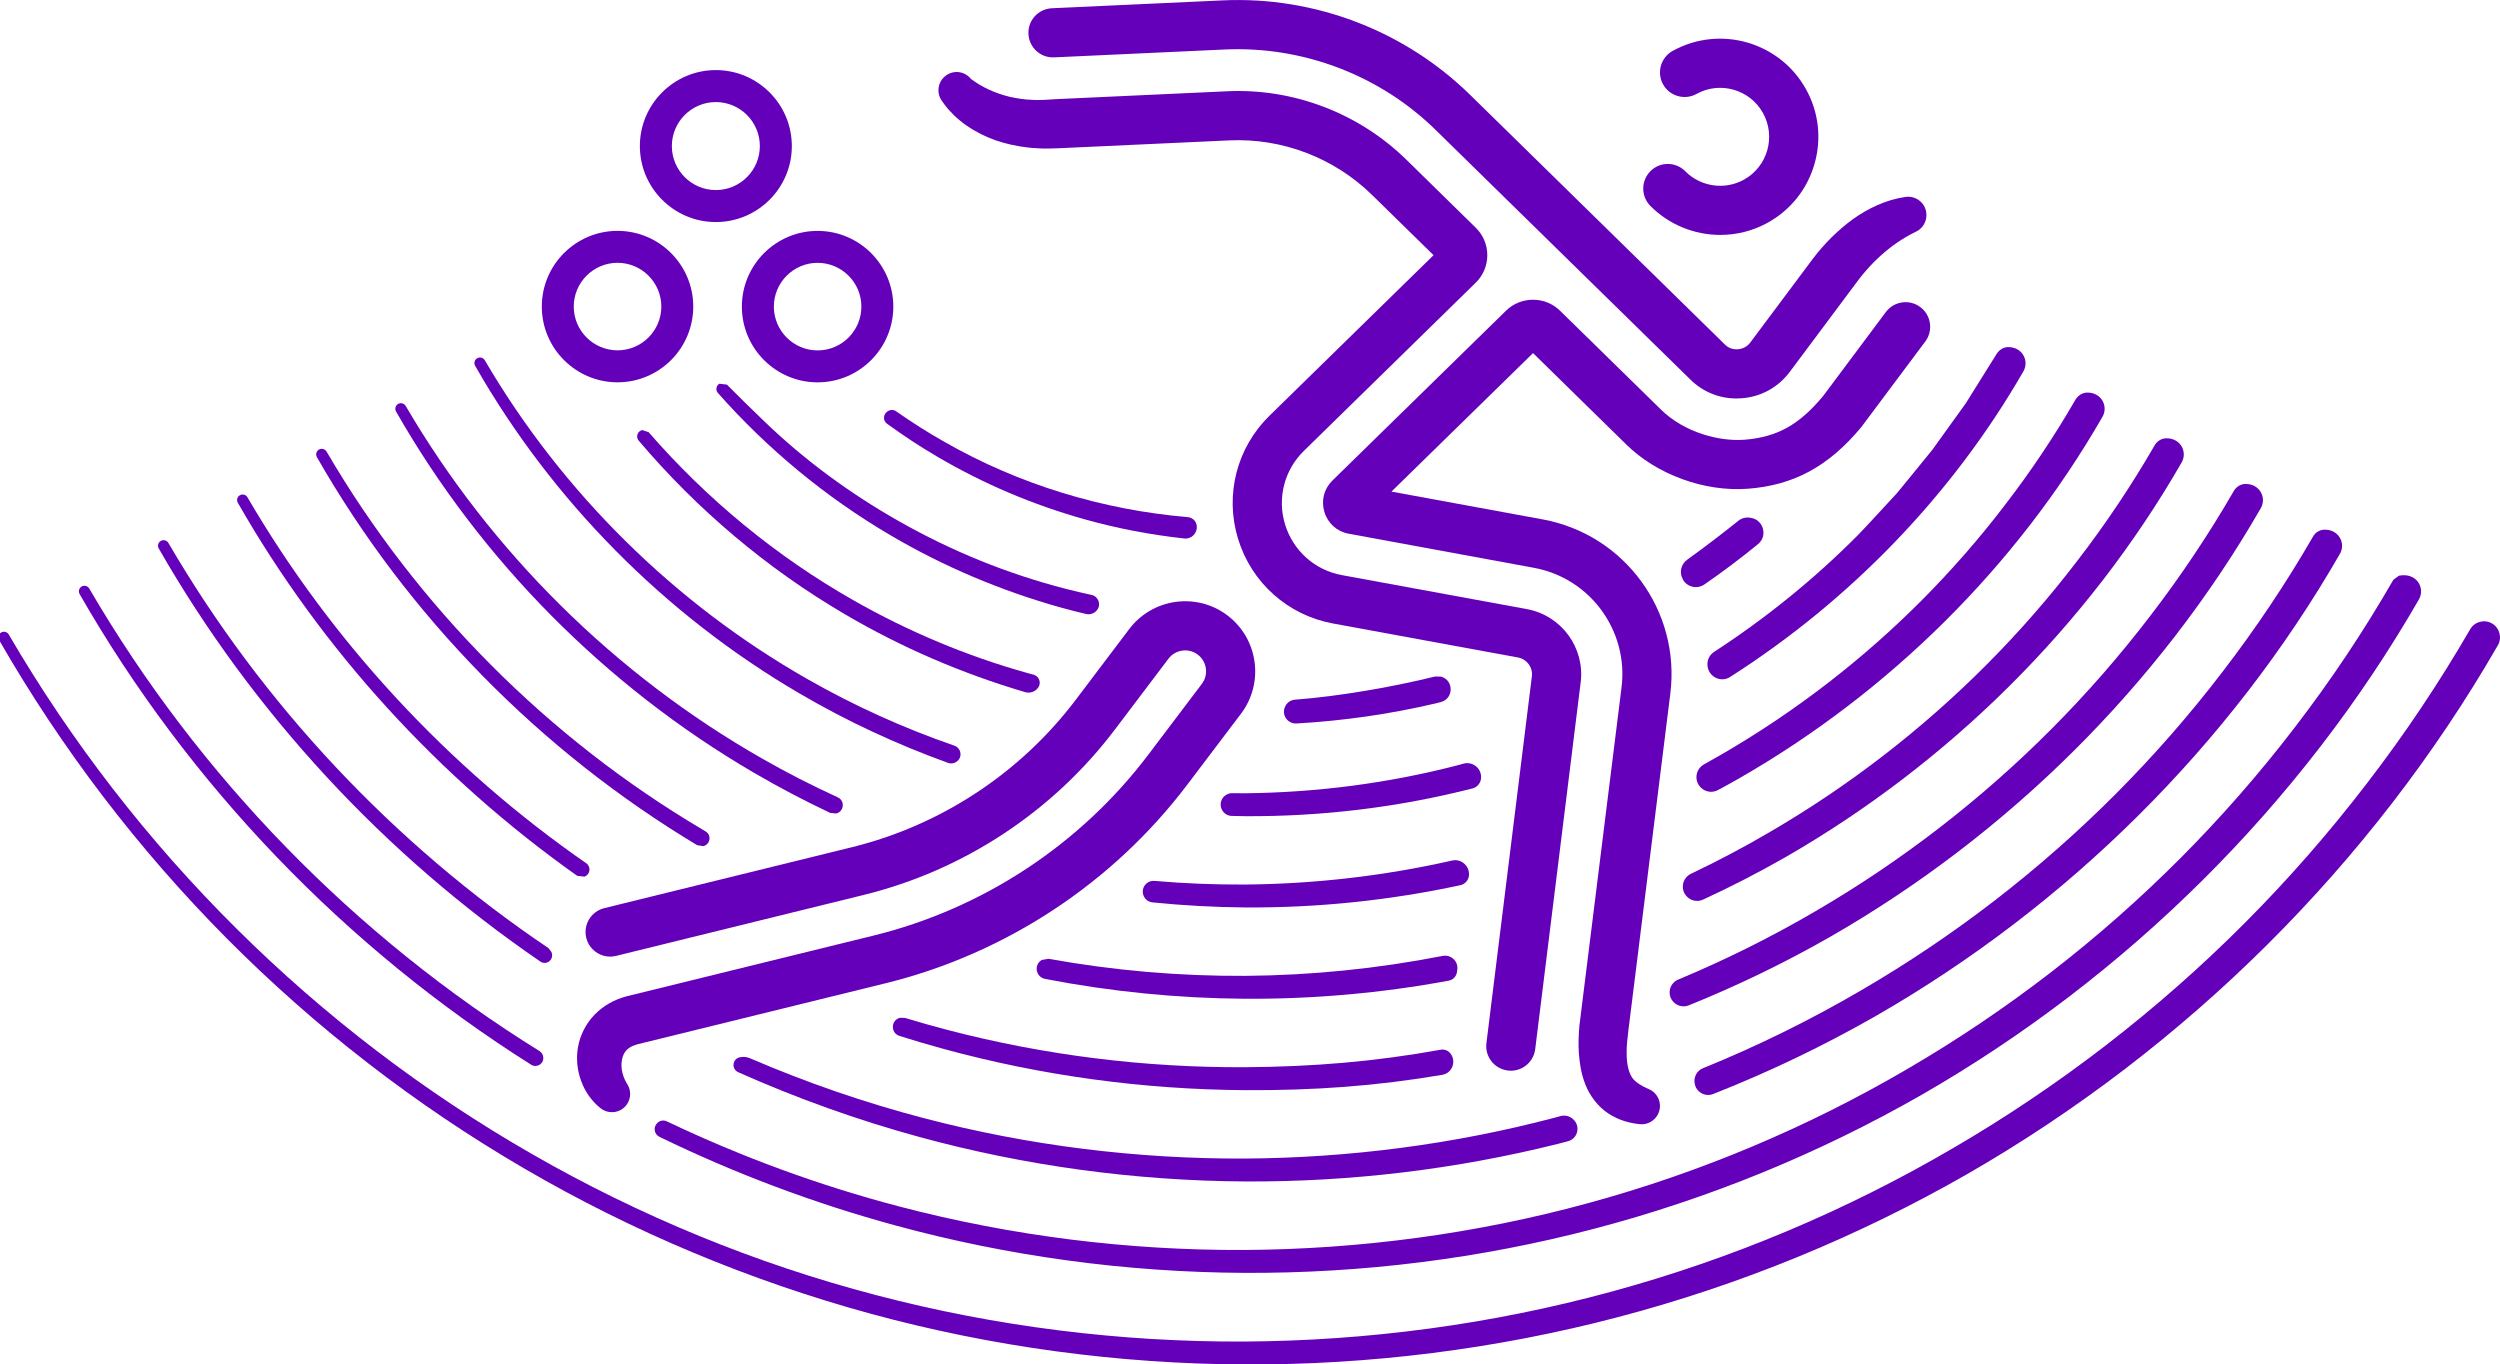 <?xml version="1.0" encoding="UTF-8" standalone="no"?>
<!-- Created with Inkscape (http://www.inkscape.org/) -->

<svg
   width="16.91mm"
   height="9.226mm"
   viewBox="0 0 16.91 9.226"
   version="1.1"
   id="svg5"
   xmlns="http://www.w3.org/2000/svg"
   xmlns:svg="http://www.w3.org/2000/svg">
  <defs
     id="defs2" />
  <g
     id="layer1"
     transform="translate(-128.652,-134.583)">
    <g
       id="g39462"
       transform="translate(45.789,-511.355)">
      <g
         id="g2801"
         transform="matrix(0.353,0,0,-0.353,99.719,650.155)">
        <path
           d="m 0,0 c -0.146,0.085 -0.334,0.035 -0.419,-0.112 -0.593,-1.024 -1.253,-2.009 -1.975,-2.948 -0.72,-0.94 -1.5,-1.833 -2.336,-2.672 -1.671,-1.678 -3.562,-3.138 -5.61,-4.329 -2.045,-1.196 -4.249,-2.122 -6.538,-2.744 -2.289,-0.624 -4.661,-0.941 -7.036,-0.955 -2.376,-0.01 -4.754,0.287 -7.054,0.891 -2.3,0.601 -4.52,1.514 -6.584,2.699 -2.065,1.184 -3.974,2.641 -5.665,4.32 -1.692,1.678 -3.164,3.578 -4.366,5.638 -0.029,0.051 -0.094,0.068 -0.145,0.039 -0.051,-0.029 -0.069,-0.094 -0.04,-0.145 1.197,-2.085 2.669,-4.012 4.364,-5.719 1.695,-1.706 3.614,-3.192 5.695,-4.405 2.079,-1.213 4.32,-2.151 6.646,-2.786 2.325,-0.634 4.736,-0.958 7.149,-0.971 2.413,-0.01 4.829,0.293 7.166,0.907 2.337,0.614 4.593,1.538 6.692,2.741 4.193,2.411 7.75,5.934 10.168,10.133 V -0.419 C 0.196,-0.272 0.146,-0.085 0,0"
           style="fill:#6500ba;fill-opacity:1;fill-rule:nonzero;stroke:none"
           id="path2803" />
      </g>
      <g
         id="g2805"
         transform="matrix(0.353,0,0,-0.353,88.887,649.559)">
        <path
           d="m 0,0 c 1.022,-0.601 2.124,-1.066 3.268,-1.385 0.158,-0.044 0.317,-0.084 0.477,-0.122 0.08,-0.019 0.163,0.012 0.212,0.077 0.081,0.106 0.025,0.26 -0.105,0.288 -0.164,0.035 -0.326,0.074 -0.488,0.115 -1.12,0.287 -2.2,0.727 -3.207,1.299 -0.934,0.53 -1.809,1.17 -2.583,1.918 -0.234,0.226 -0.453,0.437 -0.71,0.698 L -3.28,2.905 -3.285,2.902 C -3.344,2.864 -3.356,2.782 -3.31,2.729 -2.36,1.654 -1.24,0.727 0,0"
           style="fill:#6500ba;fill-opacity:1;fill-rule:nonzero;stroke:none"
           id="path2807" />
      </g>
      <g
         id="g2809"
         transform="matrix(0.353,0,0,-0.353,92.577,650.695)">
        <path
           d="m 0,0 0.089,0.023 c 0.25,0.064 0.254,0.419 0.005,0.488 L -0.019,0.513 C -0.842,0.311 -1.847,0.135 -2.706,0.069 -2.795,0.062 -2.871,0.003 -2.901,-0.081 l -0.002,-0.005 c -0.054,-0.153 0.065,-0.31 0.227,-0.301 0.9,0.051 1.797,0.18 2.676,0.387"
           style="fill:#6500ba;fill-opacity:1;fill-rule:nonzero;stroke:none"
           id="path2811" />
      </g>
      <g
         id="g2813"
         transform="matrix(0.353,0,0,-0.353,94.392,649.891)">
        <path
           d="M 0,0 C 0.352,0.243 0.694,0.5 1.026,0.772 1.217,0.928 1.132,1.238 0.888,1.276 L 0.872,1.278 C 0.792,1.291 0.713,1.27 0.65,1.22 0.37,0.995 -0.018,0.698 -0.333,0.472 -0.453,0.386 -0.486,0.225 -0.414,0.097 L -0.412,0.092 C -0.33,-0.055 -0.138,-0.095 0,0"
           style="fill:#6500ba;fill-opacity:1;fill-rule:nonzero;stroke:none"
           id="path2815" />
      </g>
      <g
         id="g2817"
         transform="matrix(0.353,0,0,-0.353,87.25,648.861)">
        <path
           d="M 0,0 -0.118,0.039 H -0.121 C -0.212,0.021 -0.25,-0.09 -0.19,-0.162 c 1.118,-1.32 2.459,-2.454 3.956,-3.33 1.083,-0.636 2.244,-1.135 3.45,-1.49 0.088,-0.026 0.183,0.004 0.24,0.075 l 0.004,0.004 c 0.073,0.091 0.028,0.226 -0.084,0.256 L 7.26,-4.616 C 6.097,-4.291 4.974,-3.819 3.924,-3.221 2.447,-2.381 1.117,-1.285 0,0"
           style="fill:#6500ba;fill-opacity:1;fill-rule:nonzero;stroke:none"
           id="path2819" />
      </g>
      <g
         id="g2821"
         transform="matrix(0.353,0,0,-0.353,88.27,650.628)">
        <path
           d="m 0,0 c 0.905,-0.531 1.861,-0.975 2.849,-1.332 0.052,-0.019 0.11,-0.012 0.156,0.018 l 0.006,0.005 C 3.131,-1.23 3.105,-1.049 2.97,-1.002 1.996,-0.666 1.053,-0.239 0.157,0.272 -2.387,1.72 -4.544,3.849 -6.028,6.383 -6.058,6.434 -6.122,6.451 -6.173,6.422 -6.224,6.393 -6.242,6.328 -6.213,6.277 -4.739,3.693 -2.575,1.505 0,0"
           style="fill:#6500ba;fill-opacity:1;fill-rule:nonzero;stroke:none"
           id="path2823" />
      </g>
      <g
         id="g2825"
         transform="matrix(0.353,0,0,-0.353,91.198,651.303)">
        <path
           d="M 0,0 C -0.069,0.001 -0.134,-0.031 -0.177,-0.085 -0.285,-0.226 -0.188,-0.432 -0.01,-0.436 0.073,-0.439 0.157,-0.44 0.24,-0.441 1.708,-0.45 3.179,-0.273 4.604,0.091 4.691,0.113 4.755,0.187 4.766,0.276 4.79,0.464 4.615,0.615 4.432,0.566 4.381,0.552 4.34,0.541 4.32,0.535 2.99,0.19 1.617,0.012 0.24,-0.002 0.16,-0.002 0.08,-0.001 0,0"
           style="fill:#6500ba;fill-opacity:1;fill-rule:nonzero;stroke:none"
           id="path2827" />
      </g>
      <g
         id="g2829"
         transform="matrix(0.353,0,0,-0.353,95.69,649.278)">
        <path
           d="m 0,0 c -0.246,-0.263 -0.486,-0.532 -0.736,-0.791 -0.835,-0.84 -1.761,-1.591 -2.755,-2.237 -0.084,-0.054 -0.134,-0.148 -0.129,-0.247 v -0.007 c 0.011,-0.218 0.251,-0.346 0.434,-0.228 2.301,1.469 4.257,3.486 5.621,5.858 C 2.545,2.54 2.424,2.808 2.147,2.811 2.054,2.812 1.969,2.757 1.919,2.678 L 1.905,2.654 1.334,1.74 1.323,1.724 0.698,0.855 0.688,0.842 C 0.462,0.566 0.24,0.286 0.011,0.012 Z"
           style="fill:#6500ba;fill-opacity:1;fill-rule:nonzero;stroke:none"
           id="path2831" />
      </g>
      <g
         id="g2833"
         transform="matrix(0.353,0,0,-0.353,87.961,651.164)">
        <path
           d="m 0,0 c 0.477,-0.279 0.967,-0.536 1.467,-0.772 l 0.112,-0.011 0.005,0.001 c 0.15,0.039 0.168,0.244 0.028,0.308 C 1.116,-0.247 0.63,0.001 0.157,0.272 -2.651,1.874 -5.032,4.227 -6.668,7.026 -6.698,7.076 -6.763,7.094 -6.813,7.065 -6.864,7.036 -6.882,6.97 -6.853,6.919 -5.227,4.071 -2.84,1.658 0,0"
           style="fill:#6500ba;fill-opacity:1;fill-rule:nonzero;stroke:none"
           id="path2835" />
      </g>
      <g
         id="g2837"
         transform="matrix(0.353,0,0,-0.353,91.283,652.076)">
        <path
           d="M 0,0 C 1.386,-0.009 2.775,0.134 4.132,0.427 4.218,0.446 4.283,0.518 4.294,0.605 4.316,0.788 4.151,0.94 3.972,0.899 2.671,0.604 1.337,0.45 0,0.439 -0.578,0.436 -1.157,0.459 -1.734,0.509 -1.79,0.514 -1.846,0.494 -1.888,0.456 -2.02,0.336 -1.947,0.115 -1.769,0.097 -1.181,0.038 -0.591,0.005 0,0"
           style="fill:#6500ba;fill-opacity:1;fill-rule:nonzero;stroke:none"
           id="path2839" />
      </g>
      <g
         id="g2841"
         transform="matrix(0.353,0,0,-0.353,95.867,649.993)">
        <path
           d="m 0,0 c -1.131,-1.138 -2.411,-2.128 -3.797,-2.937 -0.13,-0.076 -0.26,-0.15 -0.391,-0.223 -0.078,-0.043 -0.131,-0.121 -0.142,-0.209 -0.028,-0.225 0.209,-0.389 0.409,-0.283 0.137,0.073 0.273,0.148 0.407,0.225 2.87,1.647 5.31,4.053 6.962,6.928 C 3.561,3.696 3.436,3.962 3.163,3.965 3.066,3.966 2.977,3.909 2.928,3.825 2.524,3.125 2.073,2.452 1.58,1.812 1.094,1.174 0.565,0.569 0,0"
           style="fill:#6500ba;fill-opacity:1;fill-rule:nonzero;stroke:none"
           id="path2843" />
      </g>
      <g
         id="g2845"
         transform="matrix(0.353,0,0,-0.353,97.084,648.758)">
        <path
           d="M 0,0 Z"
           style="fill:#6500ba;fill-opacity:1;fill-rule:nonzero;stroke:none"
           id="path2847" />
      </g>
      <g
         id="g2849"
         transform="matrix(0.353,0,0,-0.353,89.91,652.431)">
        <path
           d="m 0,0 v 0 c -0.158,-0.09 -0.118,-0.328 0.06,-0.363 1.261,-0.245 2.545,-0.372 3.831,-0.381 1.308,-0.008 2.618,0.108 3.906,0.347 0.084,0.015 0.148,0.084 0.158,0.169 l 0.006,0.045 C 7.981,-0.023 7.838,0.108 7.679,0.077 6.433,-0.167 5.163,-0.296 3.891,-0.305 2.631,-0.312 1.37,-0.203 0.129,0.022 Z"
           style="fill:#6500ba;fill-opacity:1;fill-rule:nonzero;stroke:none"
           id="path2851" />
      </g>
      <g
         id="g2853"
         transform="matrix(0.353,0,0,-0.353,87.579,651.655)">
        <path
           d="m 0,0 0.118,-0.018 c 0.135,0.034 0.161,0.215 0.04,0.284 L 0.113,0.293 C -2.851,2.043 -5.362,4.562 -7.102,7.542 -7.132,7.592 -7.197,7.61 -7.248,7.581 -7.299,7.552 -7.316,7.486 -7.287,7.435 -5.548,4.392 -3.013,1.807 0,0"
           style="fill:#6500ba;fill-opacity:1;fill-rule:nonzero;stroke:none"
           id="path2855" />
      </g>
      <g
         id="g2857"
         transform="matrix(0.353,0,0,-0.353,97.619,649.067)">
        <path
           d="M 0,0 Z"
           style="fill:#6500ba;fill-opacity:1;fill-rule:nonzero;stroke:none"
           id="path2859" />
      </g>
      <g
         id="g2861"
         transform="matrix(0.353,0,0,-0.353,96.304,650.43)">
        <path
           d="m 0,0 c -1.239,-1.246 -2.641,-2.33 -4.16,-3.215 -0.493,-0.29 -0.999,-0.557 -1.516,-0.803 -0.084,-0.04 -0.142,-0.12 -0.153,-0.212 -0.027,-0.213 0.192,-0.372 0.387,-0.282 0.533,0.246 1.056,0.515 1.566,0.806 3.134,1.8 5.797,4.43 7.603,7.57 C 3.84,4.059 3.714,4.327 3.438,4.327 3.343,4.328 3.256,4.273 3.209,4.191 2.766,3.424 2.272,2.686 1.731,1.984 1.198,1.286 0.62,0.623 0,0"
           style="fill:#6500ba;fill-opacity:1;fill-rule:nonzero;stroke:none"
           id="path2863" />
      </g>
      <g
         id="g2865"
         transform="matrix(0.353,0,0,-0.353,88.984,652.823)">
        <path
           d="m 0,0 -0.095,0.002 c -0.176,-0.044 -0.184,-0.292 -0.011,-0.347 0.277,-0.088 0.555,-0.17 0.834,-0.246 1.883,-0.516 3.835,-0.781 5.79,-0.794 1.312,-0.007 2.51,0.078 3.778,0.294 0.206,0.035 0.283,0.291 0.133,0.435 h -10e-4 c -0.042,0.04 -0.101,0.057 -0.158,0.047 C 9.007,-0.839 7.808,-0.937 6.518,-0.945 4.601,-0.955 2.681,-0.718 0.824,-0.233 0.548,-0.161 0.273,-0.083 0,0"
           style="fill:#6500ba;fill-opacity:1;fill-rule:nonzero;stroke:none"
           id="path2867" />
      </g>
      <g
         id="g2869"
         transform="matrix(0.353,0,0,-0.353,86.767,651.862)">
        <path
           d="m 0,0 0.138,-0.016 0.004,0.001 C 0.252,0.027 0.27,0.174 0.173,0.241 -2.461,2.07 -4.698,4.477 -6.318,7.253 -6.347,7.304 -6.412,7.321 -6.463,7.292 -6.514,7.263 -6.532,7.198 -6.502,7.147 -4.892,4.33 -2.652,1.877 0,0"
           style="fill:#6500ba;fill-opacity:1;fill-rule:nonzero;stroke:none"
           id="path2871" />
      </g>
      <g
         id="g2873"
         transform="matrix(0.353,0,0,-0.353,96.741,650.867)">
        <path
           d="m 0,0 c -1.347,-1.354 -2.871,-2.532 -4.522,-3.494 -0.848,-0.496 -1.729,-0.935 -2.636,-1.313 -0.088,-0.037 -0.15,-0.117 -0.162,-0.212 -0.025,-0.203 0.177,-0.358 0.367,-0.281 0.933,0.377 1.84,0.816 2.714,1.316 3.399,1.952 6.286,4.806 8.245,8.21 v 0 C 4.119,4.422 3.991,4.692 3.713,4.69 3.621,4.689 3.536,4.637 3.489,4.556 3.007,3.722 2.47,2.919 1.883,2.156 1.303,1.398 0.674,0.677 0,0"
           style="fill:#6500ba;fill-opacity:1;fill-rule:nonzero;stroke:none"
           id="path2875" />
      </g>
      <g
         id="g2877"
         transform="matrix(0.353,0,0,-0.353,87.865,653.09)">
        <path
           d="m 0,0 v 0 c -0.14,-0.034 -0.156,-0.226 -0.024,-0.285 1.122,-0.5 2.283,-0.916 3.469,-1.24 2.031,-0.555 4.136,-0.84 6.243,-0.853 2.015,-0.01 4.034,0.231 5.992,0.72 0.032,0.008 0.107,0.028 0.194,0.051 0.177,0.046 0.242,0.261 0.122,0.399 l -0.004,0.004 C 15.928,-1.13 15.827,-1.1 15.733,-1.125 L 15.612,-1.158 C 13.683,-1.666 11.687,-1.926 9.688,-1.939 7.618,-1.948 5.546,-1.692 3.541,-1.167 2.401,-0.869 1.284,-0.484 0.201,-0.017 0.137,0.01 0.067,0.017 0,0"
           style="fill:#6500ba;fill-opacity:1;fill-rule:nonzero;stroke:none"
           id="path2879" />
      </g>
      <g
         id="g2881"
         transform="matrix(0.353,0,0,-0.353,86.518,652.442)">
        <path
           d="M 0,0 C 0.12,-0.082 0.269,0.042 0.214,0.176 L 0.211,0.185 0.156,0.257 C -2.809,2.255 -5.323,4.926 -7.128,8.022 -7.157,8.072 -7.222,8.09 -7.273,8.06 -7.324,8.031 -7.341,7.966 -7.312,7.915 -5.514,4.773 -2.992,2.048 0,0"
           style="fill:#6500ba;fill-opacity:1;fill-rule:nonzero;stroke:none"
           id="path2883" />
      </g>
      <g
         id="g2885"
         transform="matrix(0.353,0,0,-0.353,97.178,651.304)">
        <path
           d="m 0,0 c -1.455,-1.462 -3.102,-2.734 -4.885,-3.772 -0.974,-0.57 -1.989,-1.07 -3.035,-1.495 -0.115,-0.046 -0.18,-0.164 -0.161,-0.286 l 10e-4,-0.006 c 0.025,-0.165 0.199,-0.264 0.354,-0.203 1.075,0.424 2.121,0.925 3.125,1.5 3.663,2.105 6.774,5.181 8.885,8.851 V 4.588 C 4.398,4.785 4.269,5.055 3.99,5.052 3.898,5.051 3.814,5 3.769,4.92 3.248,4.019 2.668,3.153 2.034,2.328 1.407,1.509 0.728,0.731 0,0"
           style="fill:#6500ba;fill-opacity:1;fill-rule:nonzero;stroke:none"
           id="path2887" />
      </g>
      <g
         id="g2889"
         transform="matrix(0.353,0,0,-0.353,97.614,651.74)">
        <path
           d="m 0,0 c -1.563,-1.57 -3.332,-2.936 -5.247,-4.051 -1.914,-1.119 -3.975,-1.986 -6.117,-2.569 -2.141,-0.584 -4.36,-0.882 -6.583,-0.895 -2.222,-0.01 -4.447,0.267 -6.6,0.831 -1.534,0.401 -3.029,0.95 -4.462,1.633 -0.061,0.03 -0.135,0.018 -0.183,-0.031 l -0.003,-0.003 c -0.08,-0.079 -0.058,-0.213 0.043,-0.262 1.445,-0.703 2.957,-1.271 4.51,-1.695 2.178,-0.595 4.435,-0.9 6.695,-0.912 2.261,-0.011 4.524,0.272 6.713,0.847 2.19,0.575 4.304,1.44 6.27,2.566 3.929,2.258 7.263,5.558 9.527,9.492 v 0 C 4.688,5.167 4.519,5.473 4.18,5.405 L 4.073,5.327 C 3.507,4.344 2.876,3.399 2.185,2.5 1.512,1.621 0.782,0.785 0,0"
           style="fill:#6500ba;fill-opacity:1;fill-rule:nonzero;stroke:none"
           id="path2891" />
      </g>
      <g
         id="g2893"
         transform="matrix(0.353,0,0,-0.353,86.456,653.14)">
        <path
           d="M 0,0 C 0.102,-0.064 0.237,0.012 0.232,0.133 V 0.136 C 0.23,0.187 0.204,0.234 0.161,0.261 -3.375,2.454 -6.369,5.523 -8.468,9.125 -8.498,9.176 -8.563,9.193 -8.613,9.164 -8.664,9.135 -8.682,9.07 -8.653,9.019 -6.563,5.37 -3.563,2.246 0,0"
           style="fill:#6500ba;fill-opacity:1;fill-rule:nonzero;stroke:none"
           id="path2895" />
      </g>
      <g
         id="g2897"
         transform="matrix(0.353,0,0,-0.353,88.867,648.72)">
        <path
           d="M 0,0 -0.004,-0.003 C -0.087,-0.058 -0.093,-0.179 -0.012,-0.238 0.293,-0.46 0.609,-0.669 0.935,-0.86 1.824,-1.385 2.783,-1.792 3.78,-2.071 4.402,-2.245 5.04,-2.367 5.683,-2.437 5.826,-2.453 5.942,-2.33 5.922,-2.188 L 5.921,-2.183 C 5.909,-2.099 5.838,-2.036 5.753,-2.028 4.123,-1.89 2.519,-1.404 1.092,-0.588 0.773,-0.408 0.463,-0.211 0.163,0 0.114,0.034 0.05,0.034 0,0"
           style="fill:#6500ba;fill-opacity:1;fill-rule:nonzero;stroke:none"
           id="path2899" />
      </g>
      <g
         id="g2901"
         transform="matrix(0.353,0,0,-0.353,87.112,653.031)">
        <path
           d="m 0,0 c 0.045,0.038 0.107,0.063 0.188,0.086 l 4.741,1.166 c 2.302,0.566 4.358,1.92 5.788,3.811 L 11.744,6.42 C 12.19,7.011 12.073,7.855 11.482,8.302 10.892,8.748 10.048,8.631 9.601,8.04 L 8.575,6.683 C 7.515,5.282 5.993,4.28 4.288,3.86 L -0.458,2.692 C -0.711,2.63 -0.865,2.375 -0.803,2.122 -0.741,1.87 -0.485,1.715 -0.233,1.777 l 4.746,1.168 c 1.915,0.471 3.624,1.597 4.813,3.169 l 1.027,1.358 C 10.486,7.648 10.738,7.683 10.914,7.55 10.999,7.485 11.055,7.391 11.069,7.285 11.084,7.18 11.057,7.074 10.992,6.989 L 9.965,5.631 C 8.665,3.912 6.797,2.682 4.704,2.167 L -0.042,1 -0.044,0.999 -0.047,0.998 C -0.256,0.942 -0.471,0.828 -0.641,0.654 -0.811,0.48 -0.924,0.252 -0.962,0.026 c -0.039,-0.227 -0.012,-0.453 0.064,-0.654 0.074,-0.202 0.203,-0.382 0.369,-0.514 0.109,-0.087 0.265,-0.103 0.393,-0.029 0.167,0.098 0.223,0.311 0.126,0.478 l -0.026,0.044 c -0.047,0.081 -0.075,0.169 -0.088,0.256 -0.011,0.087 -0.002,0.172 0.02,0.239 C -0.081,-0.085 -0.046,-0.036 0,0"
           style="fill:#6500ba;fill-opacity:1;fill-rule:nonzero;stroke:none"
           id="path2903" />
      </g>
      <g
         id="g2905"
         transform="matrix(0.353,0,0,-0.353,89.993,646.326)">
        <path
           d="m 0,0 3.275,0.151 c 1.495,0.067 2.966,-0.493 4.034,-1.54 l 4.881,-4.783 c 0.241,-0.237 0.552,-0.364 0.883,-0.364 l 0.103,0.004 c 0.371,0.028 0.697,0.208 0.92,0.505 l 1.211,1.622 v 0 l 10e-4,0.001 c 0.083,0.113 0.165,0.224 0.257,0.326 0.089,0.104 0.185,0.2 0.285,0.289 0.1,0.089 0.203,0.171 0.311,0.245 0.109,0.073 0.22,0.139 0.337,0.196 l 0.021,0.01 c 0.133,0.065 0.215,0.211 0.193,0.366 -0.027,0.192 -0.205,0.325 -0.397,0.298 -0.186,-0.027 -0.366,-0.08 -0.534,-0.155 C 15.612,-2.903 15.453,-2.995 15.307,-3.1 15.16,-3.206 15.026,-3.324 14.899,-3.447 14.775,-3.572 14.658,-3.701 14.554,-3.84 H 14.553 L 13.341,-5.462 C 13.283,-5.54 13.201,-5.585 13.103,-5.593 13.006,-5.601 12.92,-5.569 12.85,-5.499 L 7.969,-0.716 C 6.714,0.513 4.988,1.173 3.232,1.092 L -0.043,0.941 C -0.303,0.929 -0.504,0.709 -0.492,0.449 -0.48,0.189 -0.259,-0.013 0,0"
           style="fill:#6500ba;fill-opacity:1;fill-rule:nonzero;stroke:none"
           id="path2907" />
      </g>
      <g
         id="g2909"
         transform="matrix(0.353,0,0,-0.353,95.852,648.015)">
        <path
           d="m 0,0 c -0.208,0.156 -0.504,0.113 -0.66,-0.095 l -1.204,-1.612 c -0.46,-0.552 -0.883,-0.786 -1.507,-0.835 -0.471,-0.036 -1.149,0.131 -1.608,0.587 l -1.925,1.886 C -7.189,0.21 -7.652,0.21 -7.937,-0.068 l -3.326,-3.254 c -0.164,-0.16 -0.222,-0.387 -0.155,-0.606 0.067,-0.219 0.242,-0.375 0.466,-0.415 l 3.547,-0.653 c 1.078,-0.198 1.816,-1.205 1.68,-2.292 L -6.53,-13.75 v -10e-4 l -10e-4,-0.003 c -0.016,-0.176 -0.024,-0.353 -0.012,-0.544 0.015,-0.19 0.042,-0.391 0.126,-0.601 0.08,-0.208 0.239,-0.424 0.442,-0.555 0.201,-0.132 0.411,-0.183 0.597,-0.203 0.148,-0.017 0.297,0.064 0.36,0.209 0.077,0.178 -0.004,0.385 -0.182,0.462 l -0.019,0.008 c -0.122,0.053 -0.215,0.114 -0.27,0.171 -0.052,0.06 -0.078,0.117 -0.104,0.207 -0.024,0.089 -0.036,0.206 -0.034,0.333 -0.002,0.126 0.019,0.266 0.033,0.405 v 0 l 0.804,6.458 c 0.197,1.582 -0.876,3.046 -2.444,3.335 l -2.9,0.533 2.713,2.654 1.779,-1.744 c 0.588,-0.584 1.507,-0.919 2.343,-0.855 0.878,0.068 1.547,0.432 2.168,1.181 l 1.226,1.64 C 0.251,-0.451 0.208,-0.156 0,0"
           style="fill:#6500ba;fill-opacity:1;fill-rule:nonzero;stroke:none"
           id="path2911" />
      </g>
      <g
         id="g2913"
         transform="matrix(0.353,0,0,-0.353,89.247,646.639)">
        <path
           d="m 0,0 0.027,-0.036 0.054,-0.067 0.113,-0.119 c 0.078,-0.074 0.16,-0.143 0.248,-0.202 0.175,-0.121 0.365,-0.214 0.562,-0.283 0.198,-0.066 0.401,-0.11 0.604,-0.133 0.102,-0.014 0.202,-0.014 0.304,-0.021 0.093,-0.001 0.185,0.003 0.278,0.006 h 0.005 l 3.275,0.151 c 1.013,0.047 2.009,-0.334 2.734,-1.044 L 9.384,-2.904 6.241,-5.979 C 5.612,-6.594 5.381,-7.498 5.638,-8.339 5.895,-9.18 6.591,-9.802 7.456,-9.961 l 3.547,-0.652 c 0.17,-0.031 0.287,-0.19 0.265,-0.362 l -0.871,-7.027 c -0.032,-0.258 0.151,-0.493 0.41,-0.525 l 0.058,-0.004 c 0.234,0 0.437,0.175 0.467,0.414 l 0.871,7.026 c 0.084,0.666 -0.369,1.283 -1.029,1.405 L 7.626,-9.034 C 7.109,-8.939 6.693,-8.567 6.539,-8.064 6.385,-7.561 6.524,-7.02 6.9,-6.653 l 3.291,3.221 c 0.144,0.14 0.222,0.327 0.223,0.527 0,0.201 -0.079,0.388 -0.222,0.528 L 8.864,-1.075 C 7.953,-0.182 6.7,0.297 5.427,0.237 L 2.152,0.086 H 2.148 L 2.134,0.085 C 2.059,0.082 1.984,0.075 1.909,0.071 1.835,0.072 1.76,0.066 1.687,0.073 1.54,0.078 1.397,0.101 1.258,0.132 1.12,0.167 0.985,0.212 0.858,0.271 L 0.765,0.318 0.674,0.369 0.59,0.424 0.552,0.451 0.535,0.463 0.526,0.466 C 0.41,0.62 0.191,0.652 0.037,0.536 -0.117,0.42 -0.149,0.202 -0.033,0.047 Z"
           style="fill:#6500ba;fill-opacity:1;fill-rule:nonzero;stroke:none"
           id="path2915" />
      </g>
      <g
         id="g2917"
         transform="matrix(0.353,0,0,-0.353,94.499,647.527)">
        <path
           d="M 0,0 C 0.311,0 0.623,0.076 0.907,0.233 1.347,0.476 1.666,0.876 1.805,1.359 1.944,1.842 1.887,2.35 1.644,2.789 1.142,3.697 -0.004,4.028 -0.912,3.526 -1.14,3.4 -1.222,3.114 -1.097,2.886 -0.971,2.658 -0.684,2.576 -0.456,2.701 -0.003,2.952 0.569,2.787 0.819,2.334 1.07,1.881 0.905,1.308 0.452,1.058 0.085,0.855 -0.376,0.922 -0.67,1.219 -0.853,1.405 -1.151,1.407 -1.336,1.224 -1.521,1.041 -1.523,0.743 -1.341,0.557 -0.979,0.192 -0.492,0 0,0"
           style="fill:#6500ba;fill-opacity:1;fill-rule:nonzero;stroke:none"
           id="path2919" />
      </g>
      <g
         id="g2921"
         transform="matrix(0.353,0,0,-0.353,87.705,647.44)">
        <path
           d="M 0,0 C 0.803,0 1.456,0.653 1.456,1.456 1.456,2.259 0.803,2.912 0,2.912 -0.803,2.912 -1.456,2.259 -1.456,1.456 -1.456,0.653 -0.803,0 0,0 M 0,2.299 C 0.465,2.299 0.843,1.921 0.843,1.456 0.843,0.991 0.465,0.613 0,0.613 c -0.465,0 -0.843,0.378 -0.843,0.843 0,0.465 0.378,0.843 0.843,0.843"
           style="fill:#6500ba;fill-opacity:1;fill-rule:nonzero;stroke:none"
           id="path2923" />
      </g>
      <g
         id="g2925"
         transform="matrix(0.353,0,0,-0.353,87.881,648.012)">
        <path
           d="m 0,0 c 0,-0.8 0.651,-1.451 1.451,-1.451 0.8,0 1.451,0.651 1.451,1.451 0,0.8 -0.651,1.451 -1.451,1.451 C 0.651,1.451 0,0.8 0,0 M 1.451,0.839 C 1.914,0.839 2.29,0.462 2.29,0 c 0,-0.462 -0.376,-0.839 -0.839,-0.839 -0.462,0 -0.838,0.377 -0.838,0.839 0,0.462 0.376,0.839 0.838,0.839"
           style="fill:#6500ba;fill-opacity:1;fill-rule:nonzero;stroke:none"
           id="path2927" />
      </g>
      <g
         id="g2929"
         transform="matrix(0.353,0,0,-0.353,87.04,648.524)">
        <path
           d="M 0,0 C 0.8,0 1.451,0.651 1.451,1.451 1.451,2.251 0.8,2.902 0,2.902 -0.8,2.902 -1.451,2.251 -1.451,1.451 -1.451,0.651 -0.8,0 0,0 M 0,2.29 C 0.462,2.29 0.839,1.914 0.839,1.451 0.839,0.989 0.462,0.613 0,0.613 c -0.462,0 -0.839,0.376 -0.839,0.838 0,0.463 0.377,0.839 0.839,0.839"
           style="fill:#6500ba;fill-opacity:1;fill-rule:nonzero;stroke:none"
           id="path2931" />
      </g>
    </g>
  </g>
</svg>
